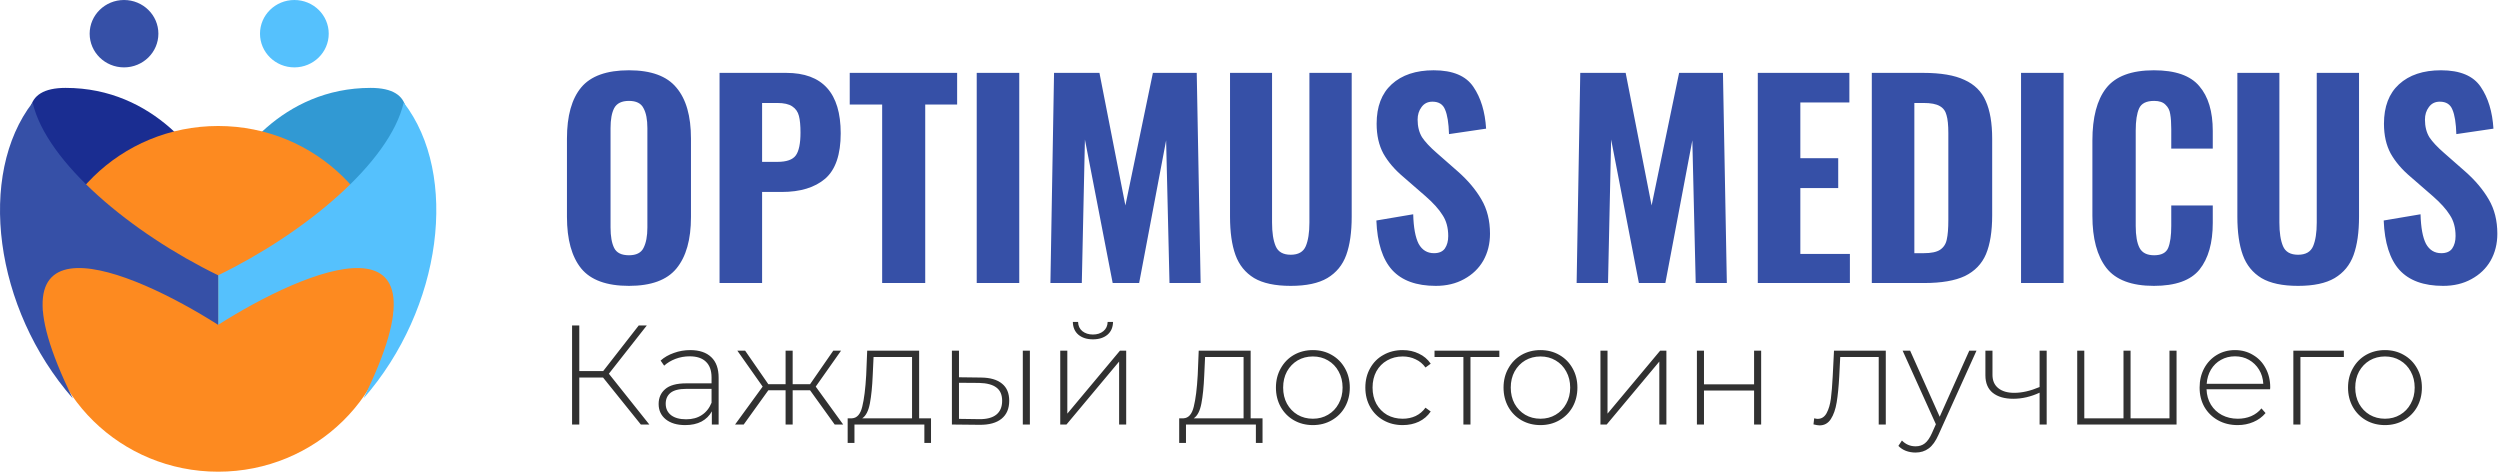 <?xml version="1.0" encoding="UTF-8"?> <svg xmlns="http://www.w3.org/2000/svg" width="212" height="40" viewBox="0 0 212 40" fill="none"> <path d="M53.336 24.242C51.444 24.242 50.095 23.751 49.288 22.768C48.481 21.771 48.078 20.311 48.078 18.39V11.746C48.078 9.825 48.481 8.38 49.288 7.412C50.095 6.444 51.444 5.96 53.336 5.96C55.213 5.96 56.555 6.451 57.362 7.434C58.183 8.402 58.594 9.839 58.594 11.746V18.412C58.594 20.319 58.183 21.771 57.362 22.768C56.555 23.751 55.213 24.242 53.336 24.242ZM53.336 21.646C53.952 21.646 54.363 21.441 54.568 21.03C54.788 20.605 54.898 20.025 54.898 19.292V10.866C54.898 10.133 54.788 9.568 54.568 9.172C54.363 8.761 53.952 8.556 53.336 8.556C52.72 8.556 52.302 8.761 52.082 9.172C51.877 9.568 51.774 10.133 51.774 10.866V19.292C51.774 20.04 51.877 20.619 52.082 21.03C52.287 21.441 52.705 21.646 53.336 21.646ZM61.018 6.18H66.672C69.752 6.18 71.292 7.889 71.292 11.306C71.292 13.11 70.852 14.393 69.972 15.156C69.092 15.904 67.867 16.278 66.298 16.278H64.626V24H61.018V6.18ZM65.924 13.726C66.701 13.726 67.222 13.543 67.486 13.176C67.75 12.809 67.882 12.164 67.882 11.24C67.882 10.639 67.838 10.169 67.75 9.832C67.662 9.48 67.471 9.209 67.178 9.018C66.899 8.827 66.474 8.732 65.902 8.732H64.626V13.726H65.924ZM74.807 8.864H72.057V6.18H81.165V8.864H78.459V24H74.807V8.864ZM82.826 6.18H86.433V24H82.826V6.18ZM89.383 6.18H93.233L95.433 17.422L97.765 6.18H101.483L101.813 24H99.173L98.887 11.9L96.599 24H94.355L92.001 11.834L91.737 24H89.075L89.383 6.18ZM109.454 24.242C108.134 24.242 107.1 24.022 106.352 23.582C105.604 23.127 105.076 22.475 104.768 21.624C104.46 20.773 104.306 19.688 104.306 18.368V6.18H107.87V18.874C107.87 19.725 107.972 20.392 108.178 20.876C108.383 21.36 108.808 21.602 109.454 21.602C110.099 21.602 110.524 21.36 110.73 20.876C110.935 20.392 111.038 19.725 111.038 18.874V6.18H114.624V18.368C114.624 19.688 114.47 20.773 114.162 21.624C113.854 22.475 113.318 23.127 112.556 23.582C111.808 24.022 110.774 24.242 109.454 24.242ZM121.754 24.242C120.112 24.242 118.88 23.795 118.058 22.9C117.237 21.991 116.79 20.59 116.716 18.698L119.84 18.17C119.87 19.299 120.024 20.135 120.302 20.678C120.596 21.206 121.028 21.47 121.6 21.47C122.026 21.47 122.334 21.338 122.524 21.074C122.715 20.795 122.81 20.443 122.81 20.018C122.81 19.314 122.649 18.72 122.326 18.236C122.018 17.737 121.527 17.195 120.852 16.608L119.004 15.002C118.271 14.386 117.706 13.726 117.31 13.022C116.929 12.318 116.738 11.475 116.738 10.492C116.738 9.04 117.164 7.925 118.014 7.148C118.88 6.356 120.068 5.96 121.578 5.96C123.192 5.96 124.314 6.429 124.944 7.368C125.575 8.292 125.934 9.473 126.022 10.91L122.876 11.372C122.847 10.433 122.737 9.744 122.546 9.304C122.37 8.849 122.011 8.622 121.468 8.622C121.072 8.622 120.764 8.776 120.544 9.084C120.324 9.377 120.214 9.729 120.214 10.14C120.214 10.727 120.339 11.225 120.588 11.636C120.852 12.032 121.263 12.472 121.82 12.956L123.624 14.54C124.475 15.288 125.142 16.08 125.626 16.916C126.11 17.737 126.352 18.705 126.352 19.82C126.352 20.671 126.162 21.433 125.78 22.108C125.399 22.768 124.856 23.289 124.152 23.67C123.463 24.051 122.664 24.242 121.754 24.242ZM134.006 6.18H137.856L140.056 17.422L142.388 6.18H146.106L146.436 24H143.796L143.51 11.9L141.222 24H138.978L136.624 11.834L136.36 24H133.698L134.006 6.18ZM149.061 6.18H156.827V8.688H152.669V13.418H155.881V15.948H152.669V21.536H156.871V24H149.061V6.18ZM158.729 6.18H163.085C164.581 6.18 165.747 6.378 166.583 6.774C167.433 7.155 168.035 7.749 168.387 8.556C168.753 9.363 168.937 10.433 168.937 11.768V18.258C168.937 19.622 168.761 20.722 168.409 21.558C168.057 22.379 167.463 22.995 166.627 23.406C165.791 23.802 164.639 24 163.173 24H158.729V6.18ZM163.129 21.47C163.759 21.47 164.221 21.375 164.515 21.184C164.823 20.979 165.013 20.685 165.087 20.304C165.175 19.923 165.219 19.373 165.219 18.654V11.284C165.219 10.609 165.167 10.103 165.065 9.766C164.977 9.414 164.786 9.157 164.493 8.996C164.199 8.82 163.737 8.732 163.107 8.732H162.337V21.47H163.129ZM171.384 6.18H174.992V24H171.384V6.18ZM182.649 24.242C180.757 24.242 179.415 23.736 178.623 22.724C177.831 21.697 177.435 20.223 177.435 18.302V11.922C177.435 9.957 177.824 8.475 178.601 7.478C179.393 6.466 180.743 5.96 182.649 5.96C184.468 5.96 185.751 6.407 186.499 7.302C187.262 8.182 187.643 9.451 187.643 11.108V12.604H184.123V10.954C184.123 10.426 184.094 10.001 184.035 9.678C183.991 9.355 183.859 9.091 183.639 8.886C183.434 8.666 183.111 8.556 182.671 8.556C182.011 8.556 181.586 8.769 181.395 9.194C181.205 9.619 181.109 10.243 181.109 11.064V19.16C181.109 19.996 181.219 20.619 181.439 21.03C181.659 21.441 182.07 21.646 182.671 21.646C183.287 21.646 183.683 21.441 183.859 21.03C184.035 20.605 184.123 19.981 184.123 19.16V17.422H187.643V18.896C187.643 20.597 187.269 21.917 186.521 22.856C185.773 23.78 184.483 24.242 182.649 24.242ZM194.876 24.242C193.556 24.242 192.522 24.022 191.774 23.582C191.026 23.127 190.498 22.475 190.19 21.624C189.882 20.773 189.728 19.688 189.728 18.368V6.18H193.292V18.874C193.292 19.725 193.394 20.392 193.6 20.876C193.805 21.36 194.23 21.602 194.876 21.602C195.521 21.602 195.946 21.36 196.152 20.876C196.357 20.392 196.46 19.725 196.46 18.874V6.18H200.046V18.368C200.046 19.688 199.892 20.773 199.584 21.624C199.276 22.475 198.74 23.127 197.978 23.582C197.23 24.022 196.196 24.242 194.876 24.242ZM207.176 24.242C205.534 24.242 204.302 23.795 203.48 22.9C202.659 21.991 202.212 20.59 202.138 18.698L205.262 18.17C205.292 19.299 205.446 20.135 205.724 20.678C206.018 21.206 206.45 21.47 207.022 21.47C207.448 21.47 207.756 21.338 207.946 21.074C208.137 20.795 208.232 20.443 208.232 20.018C208.232 19.314 208.071 18.72 207.748 18.236C207.44 17.737 206.949 17.195 206.274 16.608L204.426 15.002C203.693 14.386 203.128 13.726 202.732 13.022C202.351 12.318 202.16 11.475 202.16 10.492C202.16 9.04 202.586 7.925 203.436 7.148C204.302 6.356 205.49 5.96 207 5.96C208.614 5.96 209.736 6.429 210.366 7.368C210.997 8.292 211.356 9.473 211.444 10.91L208.298 11.372C208.269 10.433 208.159 9.744 207.968 9.304C207.792 8.849 207.433 8.622 206.89 8.622C206.494 8.622 206.186 8.776 205.966 9.084C205.746 9.377 205.636 9.729 205.636 10.14C205.636 10.727 205.761 11.225 206.01 11.636C206.274 12.032 206.685 12.472 207.242 12.956L209.046 14.54C209.897 15.288 210.564 16.08 211.048 16.916C211.532 17.737 211.774 18.705 211.774 19.82C211.774 20.671 211.584 21.433 211.202 22.108C210.821 22.768 210.278 23.289 209.574 23.67C208.885 24.051 208.086 24.242 207.176 24.242Z" fill="#3650A7"></path> <path d="M51.14 32.016H49.124V36H48.512V27.6H49.124V31.464H51.152L54.164 27.6H54.848L51.632 31.692L55.064 36H54.344L51.14 32.016ZM58.528 29.688C59.304 29.688 59.9 29.888 60.316 30.288C60.732 30.68 60.94 31.26 60.94 32.028V36H60.364V34.884C60.164 35.252 59.872 35.54 59.488 35.748C59.104 35.948 58.644 36.048 58.108 36.048C57.412 36.048 56.86 35.884 56.452 35.556C56.052 35.228 55.852 34.796 55.852 34.26C55.852 33.74 56.036 33.32 56.404 33C56.78 32.672 57.376 32.508 58.192 32.508H60.34V32.004C60.34 31.42 60.18 30.976 59.86 30.672C59.548 30.368 59.088 30.216 58.48 30.216C58.064 30.216 57.664 30.288 57.28 30.432C56.904 30.576 56.584 30.768 56.32 31.008L56.02 30.576C56.332 30.296 56.708 30.08 57.148 29.928C57.588 29.768 58.048 29.688 58.528 29.688ZM58.192 35.556C58.712 35.556 59.152 35.436 59.512 35.196C59.88 34.956 60.156 34.608 60.34 34.152V32.976H58.204C57.588 32.976 57.14 33.088 56.86 33.312C56.588 33.536 56.452 33.844 56.452 34.236C56.452 34.644 56.604 34.968 56.908 35.208C57.212 35.44 57.64 35.556 58.192 35.556ZM68.694 33.096H67.218V36H66.618V33.096H65.154L63.066 36H62.334L64.674 32.784L62.526 29.736H63.186L65.154 32.58H66.618V29.736H67.218V32.58H68.694L70.662 29.736H71.322L69.174 32.784L71.502 36H70.782L68.694 33.096ZM78.95 35.472V37.56H78.386V36H72.458V37.56H71.882V35.472H72.254C72.678 35.448 72.966 35.12 73.118 34.488C73.278 33.848 73.39 32.952 73.454 31.8L73.538 29.736H77.942V35.472H78.95ZM74.006 31.836C73.966 32.788 73.886 33.58 73.766 34.212C73.646 34.844 73.43 35.264 73.118 35.472H77.342V30.276H74.078L74.006 31.836ZM83.194 32.016C83.97 32.024 84.562 32.196 84.97 32.532C85.378 32.86 85.582 33.344 85.582 33.984C85.582 34.648 85.366 35.156 84.934 35.508C84.502 35.86 83.878 36.032 83.062 36.024L80.722 36V29.736H81.322V31.992L83.194 32.016ZM86.734 29.736H87.334V36H86.734V29.736ZM83.038 35.544C83.678 35.552 84.162 35.424 84.49 35.16C84.818 34.896 84.982 34.504 84.982 33.984C84.982 33.48 84.822 33.108 84.502 32.868C84.182 32.62 83.694 32.488 83.038 32.472L81.322 32.46V35.52L83.038 35.544ZM89.909 29.736H90.509V35.076L94.973 29.736H95.501V36H94.901V30.66L90.437 36H89.909V29.736ZM92.681 28.776C92.177 28.776 91.769 28.648 91.457 28.392C91.145 28.128 90.985 27.764 90.977 27.3H91.421C91.429 27.628 91.549 27.888 91.781 28.08C92.021 28.272 92.321 28.368 92.681 28.368C93.041 28.368 93.337 28.272 93.569 28.08C93.801 27.888 93.921 27.628 93.929 27.3H94.385C94.377 27.764 94.217 28.128 93.905 28.392C93.593 28.648 93.185 28.776 92.681 28.776ZM107.063 35.472V37.56H106.499V36H100.571V37.56H99.995V35.472H100.367C100.791 35.448 101.079 35.12 101.231 34.488C101.391 33.848 101.503 32.952 101.567 31.8L101.651 29.736H106.055V35.472H107.063ZM102.119 31.836C102.079 32.788 101.999 33.58 101.879 34.212C101.759 34.844 101.543 35.264 101.231 35.472H105.455V30.276H102.191L102.119 31.836ZM111.331 36.048C110.739 36.048 110.203 35.912 109.723 35.64C109.251 35.368 108.879 34.992 108.607 34.512C108.335 34.024 108.199 33.476 108.199 32.868C108.199 32.26 108.335 31.716 108.607 31.236C108.879 30.748 109.251 30.368 109.723 30.096C110.203 29.824 110.739 29.688 111.331 29.688C111.923 29.688 112.455 29.824 112.927 30.096C113.407 30.368 113.783 30.748 114.055 31.236C114.327 31.716 114.463 32.26 114.463 32.868C114.463 33.476 114.327 34.024 114.055 34.512C113.783 34.992 113.407 35.368 112.927 35.64C112.455 35.912 111.923 36.048 111.331 36.048ZM111.331 35.508C111.811 35.508 112.239 35.396 112.615 35.172C112.999 34.948 113.299 34.636 113.515 34.236C113.739 33.836 113.851 33.38 113.851 32.868C113.851 32.356 113.739 31.9 113.515 31.5C113.299 31.1 112.999 30.788 112.615 30.564C112.239 30.34 111.811 30.228 111.331 30.228C110.851 30.228 110.419 30.34 110.035 30.564C109.659 30.788 109.359 31.1 109.135 31.5C108.919 31.9 108.811 32.356 108.811 32.868C108.811 33.38 108.919 33.836 109.135 34.236C109.359 34.636 109.659 34.948 110.035 35.172C110.419 35.396 110.851 35.508 111.331 35.508ZM118.949 36.048C118.341 36.048 117.797 35.912 117.317 35.64C116.837 35.368 116.461 34.992 116.189 34.512C115.917 34.024 115.781 33.476 115.781 32.868C115.781 32.252 115.917 31.704 116.189 31.224C116.461 30.736 116.837 30.36 117.317 30.096C117.797 29.824 118.341 29.688 118.949 29.688C119.453 29.688 119.909 29.788 120.317 29.988C120.733 30.18 121.069 30.464 121.325 30.84L120.881 31.164C120.657 30.852 120.377 30.62 120.041 30.468C119.713 30.308 119.349 30.228 118.949 30.228C118.461 30.228 118.021 30.34 117.629 30.564C117.245 30.78 116.941 31.088 116.717 31.488C116.501 31.888 116.393 32.348 116.393 32.868C116.393 33.388 116.501 33.848 116.717 34.248C116.941 34.648 117.245 34.96 117.629 35.184C118.021 35.4 118.461 35.508 118.949 35.508C119.349 35.508 119.713 35.432 120.041 35.28C120.377 35.12 120.657 34.884 120.881 34.572L121.325 34.896C121.069 35.272 120.733 35.56 120.317 35.76C119.909 35.952 119.453 36.048 118.949 36.048ZM127.144 30.276H124.696V36H124.096V30.276H121.648V29.736H127.144V30.276ZM130.632 36.048C130.04 36.048 129.504 35.912 129.024 35.64C128.552 35.368 128.18 34.992 127.908 34.512C127.636 34.024 127.5 33.476 127.5 32.868C127.5 32.26 127.636 31.716 127.908 31.236C128.18 30.748 128.552 30.368 129.024 30.096C129.504 29.824 130.04 29.688 130.632 29.688C131.224 29.688 131.756 29.824 132.228 30.096C132.708 30.368 133.084 30.748 133.356 31.236C133.628 31.716 133.764 32.26 133.764 32.868C133.764 33.476 133.628 34.024 133.356 34.512C133.084 34.992 132.708 35.368 132.228 35.64C131.756 35.912 131.224 36.048 130.632 36.048ZM130.632 35.508C131.112 35.508 131.54 35.396 131.916 35.172C132.3 34.948 132.6 34.636 132.816 34.236C133.04 33.836 133.152 33.38 133.152 32.868C133.152 32.356 133.04 31.9 132.816 31.5C132.6 31.1 132.3 30.788 131.916 30.564C131.54 30.34 131.112 30.228 130.632 30.228C130.152 30.228 129.72 30.34 129.336 30.564C128.96 30.788 128.66 31.1 128.436 31.5C128.22 31.9 128.112 32.356 128.112 32.868C128.112 33.38 128.22 33.836 128.436 34.236C128.66 34.636 128.96 34.948 129.336 35.172C129.72 35.396 130.152 35.508 130.632 35.508ZM135.718 29.736H136.318V35.076L140.782 29.736H141.31V36H140.71V30.66L136.246 36H135.718V29.736ZM143.898 29.736H144.498V32.592H148.746V29.736H149.346V36H148.746V33.12H144.498V36H143.898V29.736ZM159.915 29.736V36H159.315V30.276H156.051L155.967 31.944C155.919 32.808 155.847 33.532 155.751 34.116C155.655 34.7 155.491 35.172 155.259 35.532C155.027 35.892 154.707 36.072 154.299 36.072C154.179 36.072 154.007 36.044 153.783 35.988L153.843 35.472C153.971 35.504 154.067 35.52 154.131 35.52C154.467 35.52 154.723 35.356 154.899 35.028C155.075 34.7 155.195 34.292 155.259 33.804C155.323 33.316 155.375 32.68 155.415 31.896L155.523 29.736H159.915ZM167.607 29.736L164.391 36.852C164.151 37.404 163.871 37.796 163.551 38.028C163.239 38.26 162.867 38.376 162.435 38.376C162.147 38.376 161.875 38.328 161.619 38.232C161.371 38.136 161.159 37.996 160.983 37.812L161.283 37.356C161.603 37.684 161.991 37.848 162.447 37.848C162.751 37.848 163.011 37.764 163.227 37.596C163.443 37.428 163.643 37.14 163.827 36.732L164.163 35.976L161.343 29.736H161.979L164.487 35.34L166.995 29.736H167.607ZM173.558 29.736V36H172.958V33.3C172.214 33.644 171.47 33.816 170.726 33.816C169.99 33.816 169.41 33.648 168.986 33.312C168.57 32.976 168.362 32.48 168.362 31.824V29.736H168.962V31.788C168.962 32.276 169.126 32.652 169.454 32.916C169.782 33.18 170.234 33.312 170.81 33.312C171.466 33.312 172.182 33.148 172.958 32.82V29.736H173.558ZM184.572 29.736V36H176.148V29.736H176.748V35.472H180.072V29.736H180.672V35.472H183.972V29.736H184.572ZM192.503 33.012H187.115C187.131 33.5 187.255 33.936 187.487 34.32C187.719 34.696 188.031 34.988 188.423 35.196C188.823 35.404 189.271 35.508 189.767 35.508C190.175 35.508 190.551 35.436 190.895 35.292C191.247 35.14 191.539 34.92 191.771 34.632L192.119 35.028C191.847 35.356 191.503 35.608 191.087 35.784C190.679 35.96 190.235 36.048 189.755 36.048C189.131 36.048 188.575 35.912 188.087 35.64C187.599 35.368 187.215 34.992 186.935 34.512C186.663 34.032 186.527 33.484 186.527 32.868C186.527 32.26 186.655 31.716 186.911 31.236C187.175 30.748 187.535 30.368 187.991 30.096C188.447 29.824 188.959 29.688 189.527 29.688C190.095 29.688 190.603 29.824 191.051 30.096C191.507 30.36 191.863 30.732 192.119 31.212C192.383 31.692 192.515 32.236 192.515 32.844L192.503 33.012ZM189.527 30.216C189.087 30.216 188.691 30.316 188.339 30.516C187.987 30.708 187.703 30.984 187.487 31.344C187.279 31.696 187.159 32.096 187.127 32.544H191.927C191.903 32.096 191.783 31.696 191.567 31.344C191.351 30.992 191.067 30.716 190.715 30.516C190.363 30.316 189.967 30.216 189.527 30.216ZM198.76 30.276H195.076V36H194.476V29.736H198.76V30.276ZM202.245 36.048C201.653 36.048 201.117 35.912 200.637 35.64C200.165 35.368 199.793 34.992 199.521 34.512C199.249 34.024 199.113 33.476 199.113 32.868C199.113 32.26 199.249 31.716 199.521 31.236C199.793 30.748 200.165 30.368 200.637 30.096C201.117 29.824 201.653 29.688 202.245 29.688C202.837 29.688 203.369 29.824 203.841 30.096C204.321 30.368 204.697 30.748 204.969 31.236C205.241 31.716 205.377 32.26 205.377 32.868C205.377 33.476 205.241 34.024 204.969 34.512C204.697 34.992 204.321 35.368 203.841 35.64C203.369 35.912 202.837 36.048 202.245 36.048ZM202.245 35.508C202.725 35.508 203.153 35.396 203.529 35.172C203.913 34.948 204.213 34.636 204.429 34.236C204.653 33.836 204.765 33.38 204.765 32.868C204.765 32.356 204.653 31.9 204.429 31.5C204.213 31.1 203.913 30.788 203.529 30.564C203.153 30.34 202.725 30.228 202.245 30.228C201.765 30.228 201.333 30.34 200.949 30.564C200.573 30.788 200.273 31.1 200.049 31.5C199.833 31.9 199.725 32.356 199.725 32.868C199.725 33.38 199.833 33.836 200.049 34.236C200.273 34.636 200.573 34.948 200.949 35.172C201.333 35.396 201.765 35.508 202.245 35.508Z" fill="#313131"></path> <path d="M5.566 7.453C13.073 7.453 17.317 13.451 18.5 16.45L11.272 23.105C6.242 17.888 -1.941 7.453 5.566 7.453Z" fill="#1A2D91"></path> <path d="M31.434 7.453C23.927 7.453 19.683 13.451 18.5 16.45L25.728 23.105C30.758 17.888 38.941 7.453 31.434 7.453Z" fill="#3199D3"></path> <ellipse cx="18.5" cy="25.342" rx="14.952" ry="14.658" fill="#FD8A20"></ellipse> <ellipse cx="10.517" cy="2.857" rx="2.914" ry="2.857" fill="#3650A7"></ellipse> <ellipse cx="24.962" cy="2.857" rx="2.914" ry="2.857" fill="#55C1FD"></ellipse> <path d="M18.5 27.547V23.344C25.843 19.777 33.054 13.791 34.234 8.696C38.955 14.81 37.512 26.146 30.825 33.789C38.902 17.383 25.974 22.792 18.5 27.547Z" fill="#55C1FD"></path> <path d="M18.5 27.547V23.344C11.157 19.777 3.946 13.791 2.766 8.696C-1.955 14.81 -0.512 26.146 6.175 33.789C-1.902 17.383 11.026 22.792 18.5 27.547Z" fill="#3650A7"></path> </svg> 